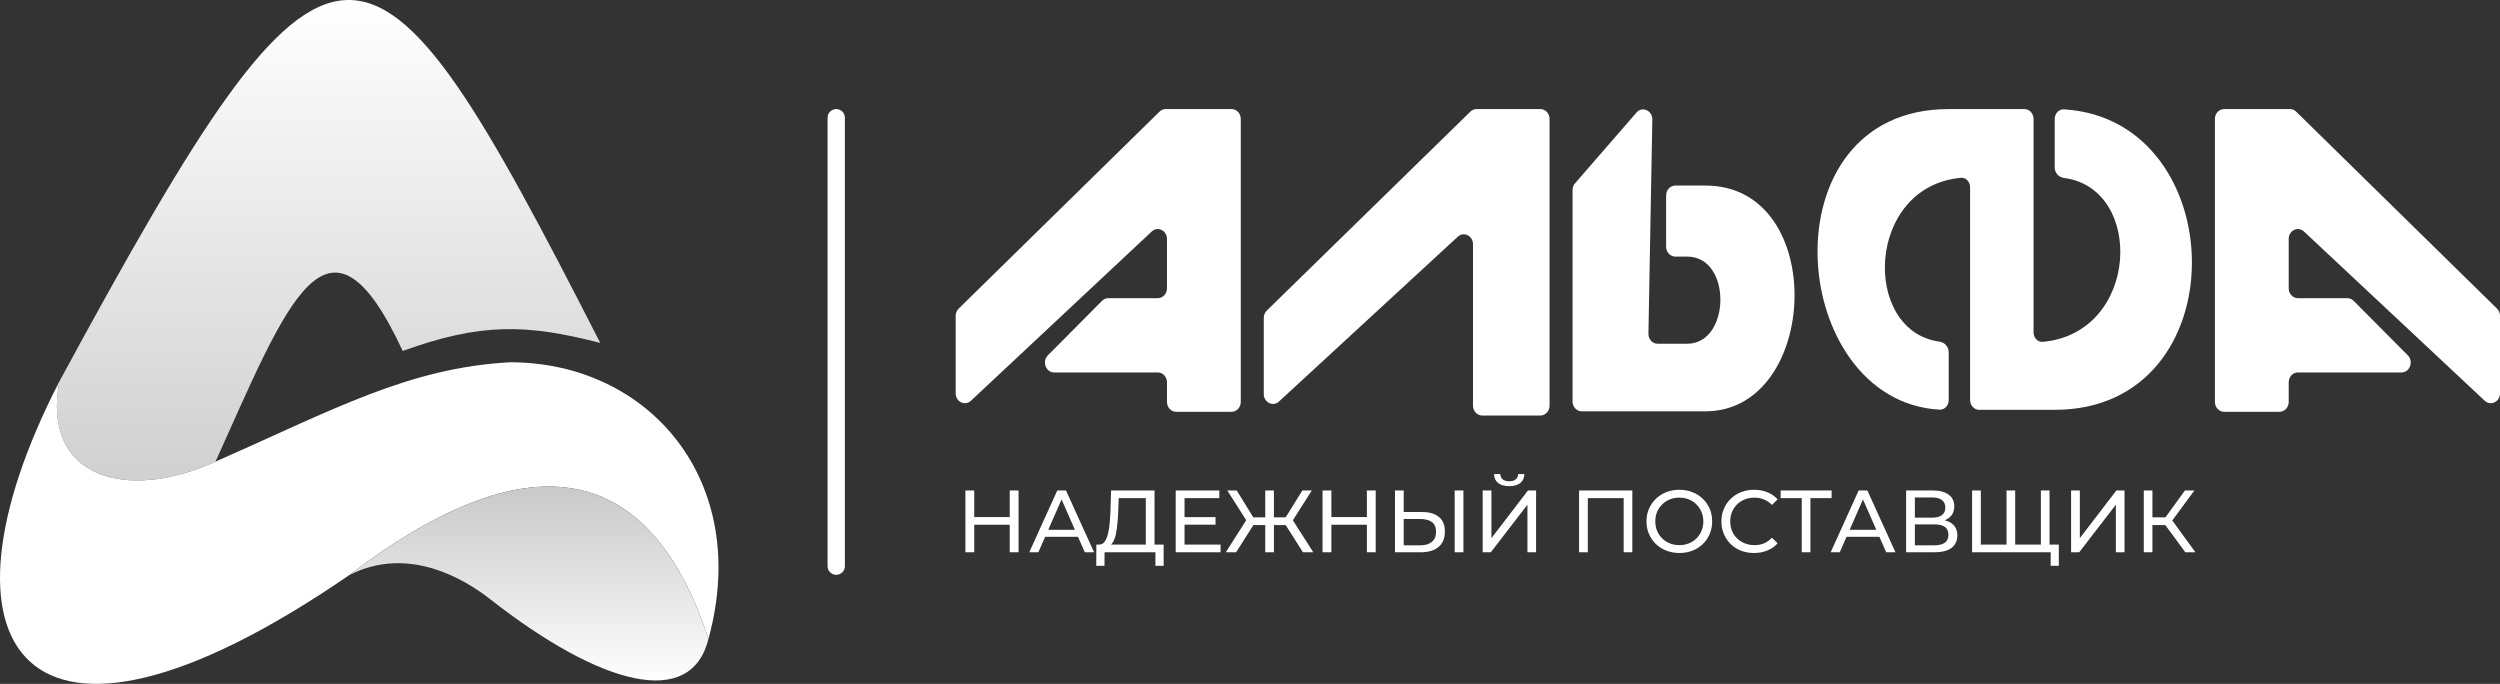 <?xml version="1.0" encoding="UTF-8"?> <svg xmlns="http://www.w3.org/2000/svg" width="1444" height="395" viewBox="0 0 1444 395" fill="none"><rect x="0" y="0" width="1444" height="395" fill="#333333" stroke="none"/><path d="M124.457 266.665C166.029 174.679 189.396 109.636 232.598 202.71C277.607 186.467 303.828 187.005 346.717 198.084C212.22 -65.082 194.015 -74.335 34.248 220.4C23.923 275.918 72.8 290.131 124.457 266.665Z" fill="url(#paint0_linear_1887_56)"></path><path d="M409.211 368.992C434.208 277.823 374.975 209.242 294.548 209.242C235.859 212.507 192.928 236.456 124.457 266.665C72.8 290.131 23.923 275.918 34.248 220.4C-43.824 371.985 11.424 462.883 201.623 332.252C302.428 255.234 374.432 263.127 409.211 368.992Z" fill="white"></path><path d="M409.211 368.992C374.432 263.127 302.428 255.234 201.623 332.252C236 314.5 269 335.039 283 346C347.305 396.347 399.157 409.814 409.211 368.992Z" fill="url(#paint1_linear_1887_56)"></path><line x1="483" y1="68" x2="483" y2="327" stroke="white" stroke-width="10" stroke-linecap="round"></line><path d="M583.217 283.3H588.317V319H583.217V283.3ZM562.715 319H557.615V283.3H562.715V319ZM583.676 303.088H562.205V298.651H583.676V303.088ZM594.504 319L610.671 283.3H615.72L631.938 319H626.583L612.15 286.156H614.19L599.757 319H594.504ZM601.389 310.075L602.766 305.995H622.86L624.339 310.075H601.389ZM661.814 316.603V287.737H646.157L645.902 295.234C645.8 297.75 645.63 300.164 645.392 302.476C645.188 304.788 644.882 306.879 644.474 308.749C644.066 310.585 643.488 312.098 642.74 313.288C642.026 314.478 641.108 315.209 639.986 315.481L634.478 314.563C635.804 314.665 636.892 314.223 637.742 313.237C638.626 312.217 639.306 310.806 639.782 309.004C640.292 307.168 640.666 305.043 640.904 302.629C641.142 300.181 641.312 297.563 641.414 294.775L641.771 283.3H666.863V316.603H661.814ZM633.203 326.803L633.254 314.563H672.116V326.803H667.373V319H637.997L637.946 326.803H633.203ZM683.729 298.702H702.089V303.037H683.729V298.702ZM684.188 314.563H704.996V319H679.088V283.3H704.282V287.737H684.188V314.563ZM752.591 319L741.422 301.405L745.706 298.855L758.558 319H752.591ZM734.282 303.292V298.804H744.737V303.292H734.282ZM746.012 301.711L741.269 300.997L752.234 283.3H757.691L746.012 301.711ZM713.984 319H708.017L720.818 298.855L725.153 301.405L713.984 319ZM735.812 319H730.814V283.3H735.812V319ZM732.344 303.292H721.838V298.804H732.344V303.292ZM720.614 301.711L708.884 283.3H714.341L725.255 300.997L720.614 301.711ZM789.508 283.3H794.608V319H789.508V283.3ZM769.006 319H763.906V283.3H769.006V319ZM789.967 303.088H768.496V298.651H789.967V303.088ZM821.399 295.744C825.615 295.744 828.862 296.696 831.14 298.6C833.418 300.47 834.557 303.275 834.557 307.015C834.557 310.959 833.316 313.951 830.834 315.991C828.386 317.997 824.935 319 820.481 319H805.742V283.3H810.791V295.744H821.399ZM820.277 314.971C823.235 314.971 825.496 314.308 827.06 312.982C828.658 311.656 829.457 309.701 829.457 307.117C829.457 304.601 828.675 302.748 827.111 301.558C825.547 300.368 823.269 299.773 820.277 299.773H810.791V314.971H820.277ZM840.218 319V283.3H845.267V319H840.218ZM856.393 319V283.3H861.442V310.84L882.556 283.3H887.248V319H882.25V291.511L861.085 319H856.393ZM871.744 280.801C868.956 280.801 866.797 280.189 865.267 278.965C863.771 277.741 863.006 276.024 862.972 273.814H866.593C866.627 275.14 867.103 276.177 868.021 276.925C868.939 277.639 870.18 277.996 871.744 277.996C873.274 277.996 874.498 277.639 875.416 276.925C876.368 276.177 876.861 275.14 876.895 273.814H880.465C880.431 276.024 879.649 277.741 878.119 278.965C876.623 280.189 874.498 280.801 871.744 280.801ZM912.075 319V283.3H942.828V319H937.83V286.411L939.054 287.737H915.849L917.124 286.411V319H912.075ZM970.025 319.408C967.305 319.408 964.772 318.949 962.426 318.031C960.114 317.113 958.108 315.838 956.408 314.206C954.708 312.54 953.382 310.602 952.43 308.392C951.478 306.182 951.002 303.768 951.002 301.15C951.002 298.532 951.478 296.118 952.43 293.908C953.382 291.698 954.708 289.777 956.408 288.145C958.108 286.479 960.114 285.187 962.426 284.269C964.738 283.351 967.271 282.892 970.025 282.892C972.745 282.892 975.244 283.351 977.522 284.269C979.834 285.153 981.84 286.428 983.54 288.094C985.274 289.726 986.6 291.647 987.518 293.857C988.47 296.067 988.946 298.498 988.946 301.15C988.946 303.802 988.47 306.233 987.518 308.443C986.6 310.653 985.274 312.591 983.54 314.257C981.84 315.889 979.834 317.164 977.522 318.082C975.244 318.966 972.745 319.408 970.025 319.408ZM970.025 314.869C971.997 314.869 973.816 314.529 975.482 313.849C977.182 313.169 978.644 312.217 979.868 310.993C981.126 309.735 982.095 308.273 982.775 306.607C983.489 304.941 983.846 303.122 983.846 301.15C983.846 299.178 983.489 297.359 982.775 295.693C982.095 294.027 981.126 292.582 979.868 291.358C978.644 290.1 977.182 289.131 975.482 288.451C973.816 287.771 971.997 287.431 970.025 287.431C968.019 287.431 966.166 287.771 964.466 288.451C962.8 289.131 961.338 290.1 960.08 291.358C958.822 292.582 957.836 294.027 957.122 295.693C956.442 297.359 956.102 299.178 956.102 301.15C956.102 303.122 956.442 304.941 957.122 306.607C957.836 308.273 958.822 309.735 960.08 310.993C961.338 312.217 962.8 313.169 964.466 313.849C966.166 314.529 968.019 314.869 970.025 314.869ZM1013.15 319.408C1010.43 319.408 1007.92 318.966 1005.61 318.082C1003.33 317.164 1001.34 315.889 999.639 314.257C997.973 312.591 996.664 310.653 995.712 308.443C994.76 306.233 994.284 303.802 994.284 301.15C994.284 298.498 994.76 296.067 995.712 293.857C996.664 291.647 997.99 289.726 999.69 288.094C1001.39 286.428 1003.38 285.153 1005.66 284.269C1007.97 283.351 1010.48 282.892 1013.2 282.892C1015.96 282.892 1018.49 283.368 1020.8 284.32C1023.15 285.238 1025.14 286.615 1026.77 288.451L1023.46 291.664C1022.1 290.236 1020.57 289.182 1018.87 288.502C1017.17 287.788 1015.35 287.431 1013.41 287.431C1011.4 287.431 1009.53 287.771 1007.8 288.451C1006.1 289.131 1004.62 290.083 1003.36 291.307C1002.1 292.531 1001.12 293.993 1000.4 295.693C999.724 297.359 999.384 299.178 999.384 301.15C999.384 303.122 999.724 304.958 1000.4 306.658C1001.12 308.324 1002.1 309.769 1003.36 310.993C1004.62 312.217 1006.1 313.169 1007.8 313.849C1009.53 314.529 1011.4 314.869 1013.41 314.869C1015.35 314.869 1017.17 314.529 1018.87 313.849C1020.57 313.135 1022.1 312.047 1023.46 310.585L1026.77 313.798C1025.14 315.634 1023.15 317.028 1020.8 317.98C1018.49 318.932 1015.94 319.408 1013.15 319.408ZM1040.69 319V286.411L1041.97 287.737H1028.5V283.3H1057.93V287.737H1044.47L1045.69 286.411V319H1040.69ZM1057.39 319L1073.56 283.3H1078.6L1094.82 319H1089.47L1075.03 286.156H1077.07L1062.64 319H1057.39ZM1064.27 310.075L1065.65 305.995H1085.74L1087.22 310.075H1064.27ZM1100.98 319V283.3H1116.33C1120.21 283.3 1123.25 284.082 1125.46 285.646C1127.67 287.21 1128.78 289.488 1128.78 292.48C1128.78 295.404 1127.72 297.648 1125.62 299.212C1123.51 300.742 1120.74 301.507 1117.3 301.507L1118.22 299.977C1122.2 299.977 1125.24 300.776 1127.35 302.374C1129.49 303.938 1130.56 306.233 1130.56 309.259C1130.56 312.319 1129.44 314.716 1127.2 316.45C1124.99 318.15 1121.69 319 1117.3 319H1100.98ZM1106.03 314.971H1117.2C1119.92 314.971 1121.96 314.478 1123.32 313.492C1124.72 312.472 1125.41 310.925 1125.41 308.851C1125.41 306.777 1124.72 305.264 1123.32 304.312C1121.96 303.36 1119.92 302.884 1117.2 302.884H1106.03V314.971ZM1106.03 299.008H1115.98C1118.46 299.008 1120.35 298.515 1121.64 297.529C1122.96 296.543 1123.63 295.098 1123.63 293.194C1123.63 291.256 1122.96 289.794 1121.64 288.808C1120.35 287.822 1118.46 287.329 1115.98 287.329H1106.03V299.008ZM1160.15 314.563L1158.97 315.889V283.3H1163.97V315.889L1162.7 314.563H1180.09L1178.81 315.889V283.3H1183.81V319H1139.08V283.3H1144.13V315.889L1142.86 314.563H1160.15ZM1184.47 326.803V317.674L1185.75 319H1178.71V314.563H1189.17V326.803H1184.47ZM1196.26 319V283.3H1201.31V310.84L1222.42 283.3H1227.12V319H1222.12V291.511L1200.95 319H1196.26ZM1262.27 319L1249.31 301.405L1253.44 298.855L1268.08 319H1262.27ZM1238.25 319V283.3H1243.24V319H1238.25ZM1241.71 303.292V298.804H1253.29V303.292H1241.71ZM1253.9 301.711L1249.21 300.997L1262.01 283.3H1267.47L1253.9 301.711Z" fill="white"></path><path d="M552 182.478V227.164C552 232.069 557.359 234.698 560.797 231.48L665.247 133.713C668.685 130.495 674.044 133.124 674.044 138.029V166.512C674.044 169.671 671.666 172.231 668.732 172.231H640.151C638.804 172.231 637.508 172.782 636.524 173.772L605.263 205.226C601.741 208.769 604.07 215.123 608.89 215.123H668.732C671.666 215.123 674.044 217.683 674.044 220.842V232.137C674.044 235.295 676.423 237.855 679.356 237.855H711.361C714.295 237.855 716.674 235.295 716.674 232.137V68.719C716.674 65.56 714.295 63 711.361 63H673.312C671.989 63 670.713 63.532 669.735 64.491L553.735 178.25C552.63 179.334 552 180.869 552 182.478Z" fill="white"></path><path d="M1444 182.478V227.164C1444 232.069 1438.64 234.698 1435.2 231.48L1330.75 133.713C1327.31 130.495 1321.96 133.124 1321.96 138.029V166.512C1321.96 169.671 1324.33 172.231 1327.27 172.231H1355.85C1357.2 172.231 1358.49 172.782 1359.48 173.772L1390.74 205.226C1394.26 208.769 1391.93 215.123 1387.11 215.123H1327.27C1324.33 215.123 1321.96 217.683 1321.96 220.842V232.137C1321.96 235.295 1319.58 237.855 1316.64 237.855H1284.64C1281.7 237.855 1279.33 235.295 1279.33 232.137V68.719C1279.33 65.56 1281.7 63 1284.64 63H1322.69C1324.01 63 1325.29 63.532 1326.26 64.491L1442.27 178.25C1443.37 179.334 1444 180.869 1444 182.478Z" fill="white"></path><path d="M729.954 183.628V227.576C729.954 232.46 735.274 235.097 738.72 231.921L842.036 136.704C845.483 133.527 850.803 136.164 850.803 141.048V234.281C850.803 237.44 853.181 240 856.115 240H889.714C892.647 240 895.026 237.44 895.026 234.281V68.719C895.026 65.56 892.647 63 889.714 63H852.854C851.534 63 850.261 63.529 849.284 64.484L731.695 179.393C730.586 180.477 729.954 182.015 729.954 183.628Z" fill="white"></path><path d="M1174.58 191.961V68.719C1174.58 65.56 1172.2 63 1169.27 63H1125.57C1018.77 63 1032.17 231.743 1120.3 236.617C1123.2 236.777 1125.57 234.21 1125.57 231.09V203.399C1125.57 200.241 1123.17 197.724 1120.26 197.332C1075.15 191.26 1077.64 107.764 1132.61 102.701C1135.53 102.431 1137.92 105.021 1137.92 108.179V230.993C1137.92 234.151 1140.3 236.712 1143.24 236.712H1186.8C1293.38 236.712 1289.76 69.105 1192.17 63.162C1189.24 62.983 1186.8 65.56 1186.8 68.719V96.742C1186.8 99.9 1189.2 102.419 1192.11 102.786C1238.87 108.673 1235.75 192.438 1179.9 197.446C1176.97 197.708 1174.58 195.12 1174.58 191.961Z" fill="white"></path><path d="M908.306 109.749V231.851C908.306 235.009 910.684 237.569 913.618 237.569H985.065C1051.07 237.569 1056.25 107.179 985.065 107.179H967.668C964.734 107.179 962.356 109.739 962.356 112.897V142.493C962.356 145.651 964.734 148.212 967.668 148.212H974.574C1000.47 148.212 999.673 198.538 974.574 198.538H957.442C954.508 198.538 952.13 195.978 952.13 192.819L954.384 68.936C954.384 64.003 948.971 61.384 945.545 64.659L910.091 105.472C908.956 106.557 908.306 108.114 908.306 109.749Z" fill="white"></path><defs><linearGradient id="paint0_linear_1887_56" x1="207.5" y1="0" x2="207.5" y2="395" gradientUnits="userSpaceOnUse"><stop stop-color="white"></stop><stop offset="1" stop-color="#BCBCBC"></stop></linearGradient><linearGradient id="paint1_linear_1887_56" x1="207.5" y1="0" x2="207.5" y2="395" gradientUnits="userSpaceOnUse"><stop offset="0.649" stop-color="#BDBDBD"></stop><stop offset="1" stop-color="white"></stop></linearGradient></defs></svg> 